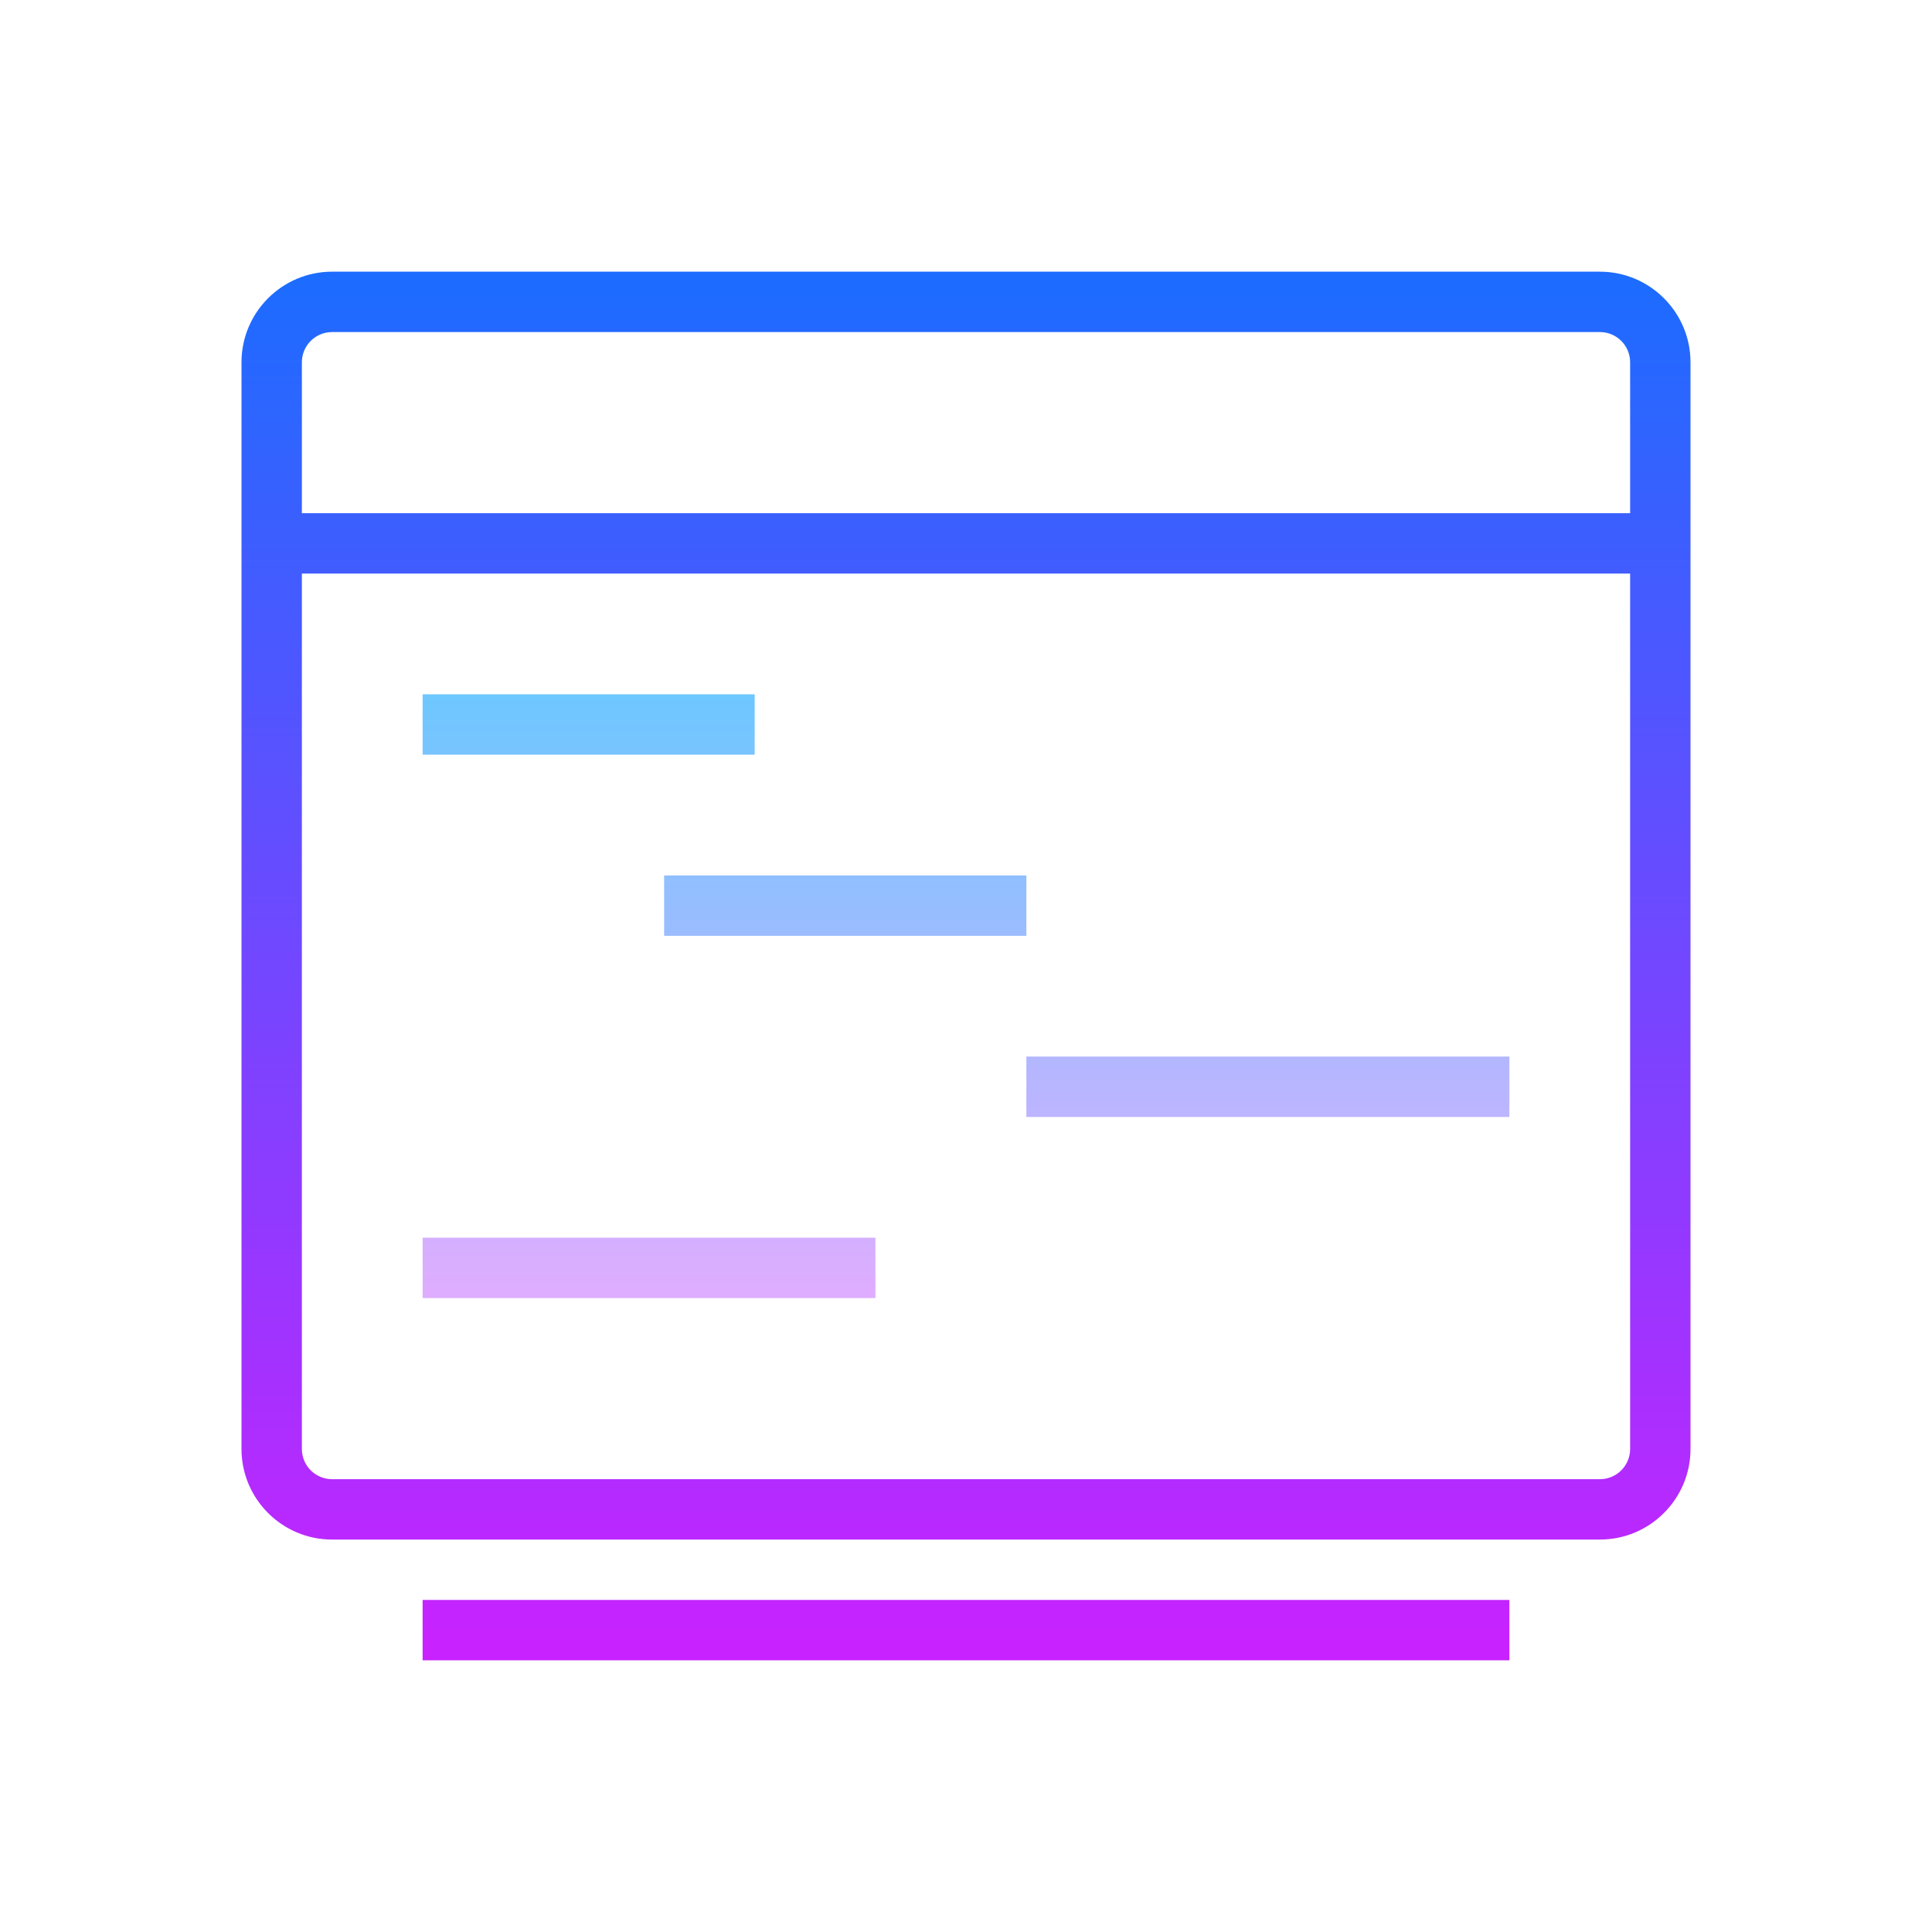 <?xml version="1.0" encoding="iso-8859-1"?>
<!-- Generator: Adobe Illustrator 21.0.0, SVG Export Plug-In . SVG Version: 6.00 Build 0)  -->
<svg xmlns="http://www.w3.org/2000/svg" xmlns:xlink="http://www.w3.org/1999/xlink" version="1.1" id="Layer_1" x="0px" y="0px" viewBox="0 0 64 64" style="enable-background:new 0 0 64 64;" xml:space="preserve" width="64px" height="64px">
<g>
	<linearGradient id="SVGID_1__55490" gradientUnits="userSpaceOnUse" x1="32" y1="8.625" x2="32" y2="54.658" spreadMethod="reflect">
		<stop offset="0" style="stop-color:#1A6DFF"/>
		<stop offset="1" style="stop-color:#C822FF"/>
	</linearGradient>
	<path style="fill:url(#SVGID_1__55490);" d="M53,9H11c-1.654,0-3,1.346-3,3v36c0,1.654,1.346,3,3,3h42c1.654,0,3-1.346,3-3V19v-2v-5   C56,10.346,54.654,9,53,9z M54,48c0,0.551-0.448,1-1,1H11c-0.552,0-1-0.449-1-1V19h44V48z M10,17v-5c0-0.551,0.448-1,1-1h42   c0.552,0,1,0.449,1,1v5H10z"/>
	<linearGradient id="SVGID_2__55490" gradientUnits="userSpaceOnUse" x1="32" y1="8.625" x2="32" y2="54.658" spreadMethod="reflect">
		<stop offset="0" style="stop-color:#1A6DFF"/>
		<stop offset="1" style="stop-color:#C822FF"/>
	</linearGradient>
	<rect x="14" y="53" style="fill:url(#SVGID_2__55490);" width="36" height="2"/>
</g>
<g>
	<linearGradient id="SVGID_3__55490" gradientUnits="userSpaceOnUse" x1="19.5" y1="22.875" x2="19.5" y2="44.148" spreadMethod="reflect">
		<stop offset="0" style="stop-color:#6DC7FF"/>
		<stop offset="1" style="stop-color:#E6ABFF"/>
	</linearGradient>
	<rect x="14" y="23" style="fill:url(#SVGID_3__55490);" width="11" height="2"/>
</g>
<g>
	<linearGradient id="SVGID_4__55490" gradientUnits="userSpaceOnUse" x1="28" y1="22.875" x2="28" y2="44.148" spreadMethod="reflect">
		<stop offset="0" style="stop-color:#6DC7FF"/>
		<stop offset="1" style="stop-color:#E6ABFF"/>
	</linearGradient>
	<rect x="22" y="29" style="fill:url(#SVGID_4__55490);" width="12" height="2"/>
</g>
<g>
	<linearGradient id="SVGID_5__55490" gradientUnits="userSpaceOnUse" x1="21.5" y1="22.875" x2="21.5" y2="44.148" spreadMethod="reflect">
		<stop offset="0" style="stop-color:#6DC7FF"/>
		<stop offset="1" style="stop-color:#E6ABFF"/>
	</linearGradient>
	<rect x="14" y="41" style="fill:url(#SVGID_5__55490);" width="15" height="2"/>
</g>
<g>
	<linearGradient id="SVGID_6__55490" gradientUnits="userSpaceOnUse" x1="42" y1="22.875" x2="42" y2="44.148" spreadMethod="reflect">
		<stop offset="0" style="stop-color:#6DC7FF"/>
		<stop offset="1" style="stop-color:#E6ABFF"/>
	</linearGradient>
	<rect x="34" y="35" style="fill:url(#SVGID_6__55490);" width="16" height="2"/>
</g>
</svg>
